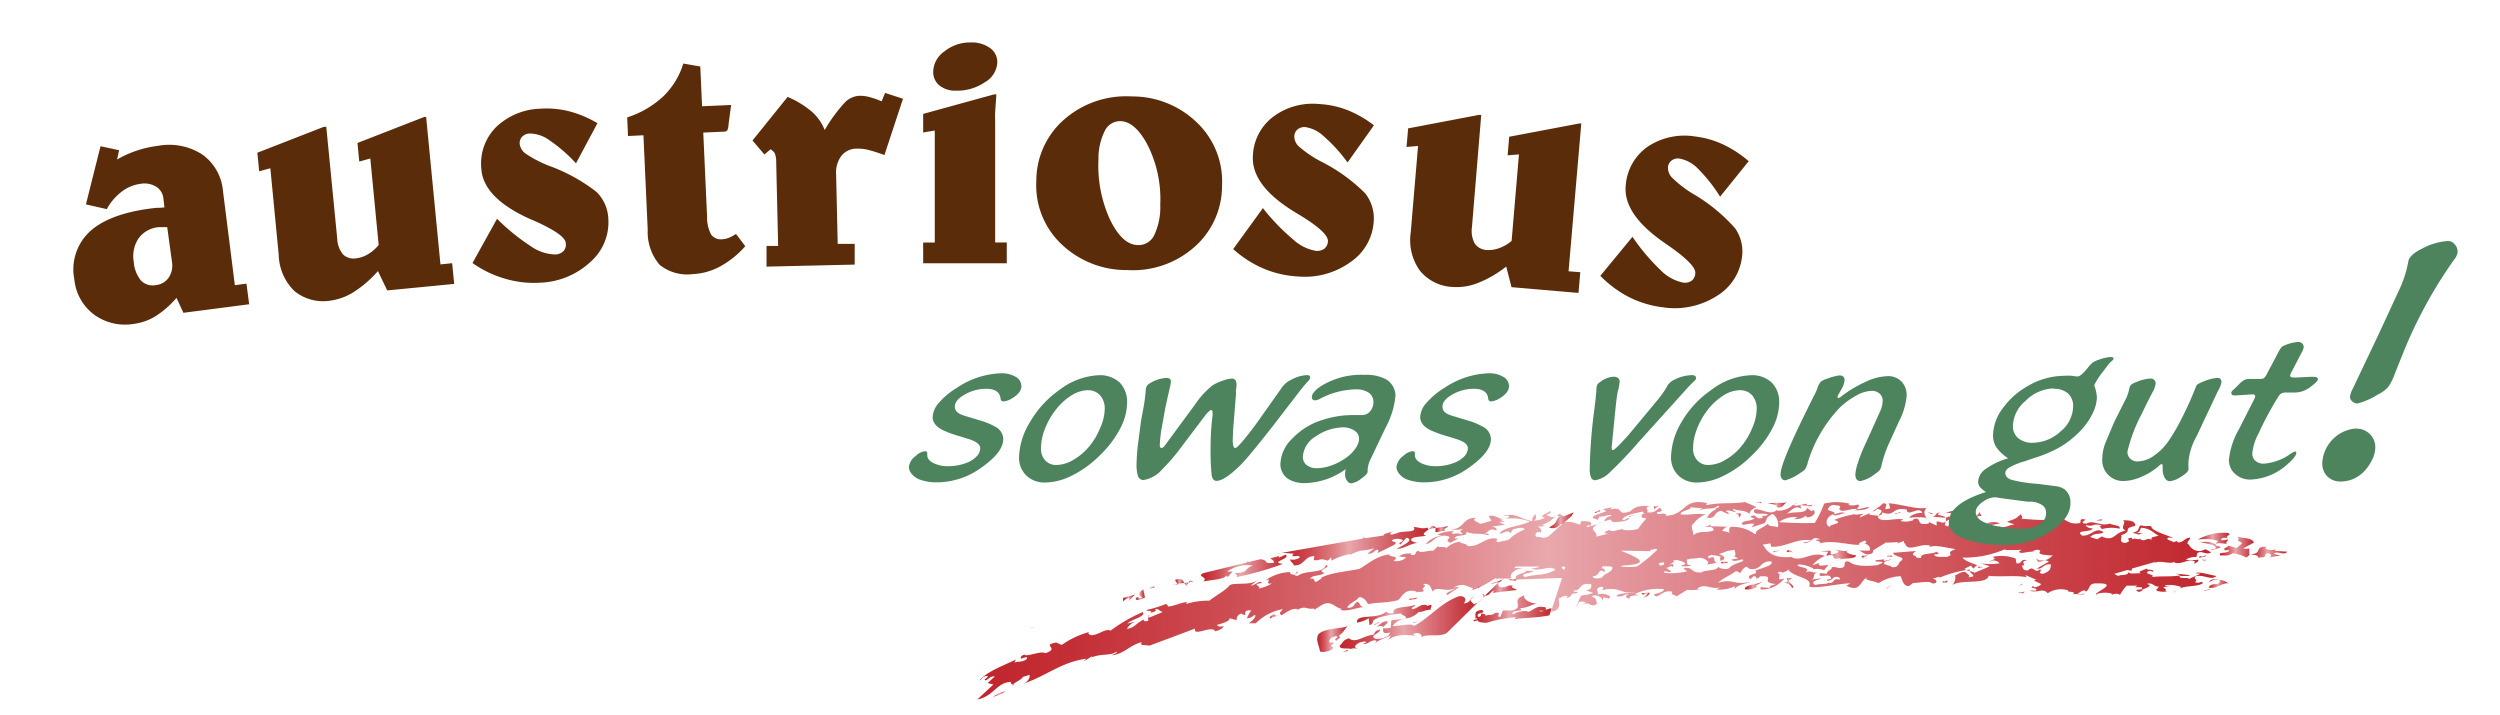 <?xml version="1.0" encoding="UTF-8"?> <svg xmlns="http://www.w3.org/2000/svg" xmlns:xlink="http://www.w3.org/1999/xlink" xmlns:v="https://vecta.io/nano" viewBox="0 0 269.1 76.97"><defs><linearGradient id="A" x1="242.28" y1="59.46" x2="246.19" y2="59.46" gradientUnits="userSpaceOnUse"><stop offset=".01" stop-color="#c1262d"></stop><stop offset=".08" stop-color="#c1252c" stop-opacity=".95"></stop><stop offset=".2" stop-color="#c1222a" stop-opacity=".81"></stop><stop offset=".35" stop-color="#c21d28" stop-opacity=".58"></stop><stop offset=".46" stop-color="#c21925" stop-opacity=".38"></stop><stop offset=".55" stop-color="#c21b27" stop-opacity=".5"></stop><stop offset=".86" stop-color="#c1232b" stop-opacity=".86"></stop><stop offset="1" stop-color="#c1262d"></stop></linearGradient><linearGradient id="B" x1="238.91" y1="58.84" x2="242.63" y2="58.84" xlink:href="#A"></linearGradient><linearGradient id="C" x1="242.25" y1="59.64" x2="242.28" y2="59.64" xlink:href="#A"></linearGradient><linearGradient id="D" x1="159.89" y1="63.39" x2="163.3" y2="63.39" xlink:href="#A"></linearGradient><linearGradient id="E" x1="108.89" y1="73.71" x2="109.18" y2="73.71" xlink:href="#A"></linearGradient><linearGradient id="F" x1="159.07" y1="64.68" x2="159.54" y2="64.68" xlink:href="#A"></linearGradient><linearGradient id="G" x1="162.24" y1="58.12" x2="162.47" y2="58.12" xlink:href="#A"></linearGradient><linearGradient id="H" x1="147.97" y1="67.5" x2="148.14" y2="67.5" xlink:href="#A"></linearGradient><linearGradient id="I" x1="166.74" y1="55.98" x2="169.38" y2="55.98" xlink:href="#A"></linearGradient><linearGradient id="J" x1="123.59" y1="66.45" x2="123.59" y2="66.45" xlink:href="#A"></linearGradient><linearGradient id="K" x1="123.59" y1="66.33" x2="123.71" y2="66.33" xlink:href="#A"></linearGradient><linearGradient id="L" x1="159.54" y1="64.27" x2="159.89" y2="64.27" xlink:href="#A"></linearGradient><linearGradient id="M" x1="160.43" y1="62.61" x2="161.72" y2="62.61" xlink:href="#A"></linearGradient><linearGradient id="N" x1="144.21" y1="67.12" x2="159.07" y2="67.12" xlink:href="#A"></linearGradient><linearGradient id="O" x1="153.99" y1="65.67" x2="154.15" y2="65.67" xlink:href="#A"></linearGradient><linearGradient id="P" x1="151.14" y1="66.61" x2="151.31" y2="66.61" xlink:href="#A"></linearGradient><linearGradient id="Q" x1="159.09" y1="63.19" x2="159.42" y2="63.19" xlink:href="#A"></linearGradient><linearGradient id="R" x1="159.55" y1="64" x2="159.69" y2="64" xlink:href="#A"></linearGradient><linearGradient id="S" x1="141.42" y1="65.6" x2="141.6" y2="65.6" xlink:href="#A"></linearGradient><linearGradient id="T" x1="146.02" y1="66.19" x2="154.05" y2="66.19" xlink:href="#A"></linearGradient><linearGradient id="U" x1="157.82" y1="63.51" x2="157.96" y2="63.51" xlink:href="#A"></linearGradient><linearGradient id="V" x1="158.64" y1="65.59" x2="167.03" y2="65.59" xlink:href="#A"></linearGradient><linearGradient id="W" x1="233.84" y1="57.91" x2="234" y2="57.91" xlink:href="#A"></linearGradient><linearGradient id="X" x1="186.01" y1="56.68" x2="186.32" y2="56.68" xlink:href="#A"></linearGradient><linearGradient id="Y" x1="192.97" y1="54.26" x2="193.43" y2="54.26" xlink:href="#A"></linearGradient><linearGradient id="Z" x1="230.04" y1="57.55" x2="230.13" y2="57.55" xlink:href="#A"></linearGradient><linearGradient id="a" x1="207.1" y1="55.85" x2="207.35" y2="55.85" xlink:href="#A"></linearGradient><linearGradient id="b" x1="192.89" y1="54.35" x2="192.97" y2="54.35" xlink:href="#A"></linearGradient><linearGradient id="c" x1="182.63" y1="54.98" x2="182.83" y2="54.98" xlink:href="#A"></linearGradient><linearGradient id="d" x1="183.17" y1="56.76" x2="183.36" y2="56.76" xlink:href="#A"></linearGradient><linearGradient id="e" x1="172.05" y1="56.23" x2="172.47" y2="56.23" xlink:href="#A"></linearGradient><linearGradient id="f" x1="182.16" y1="56.42" x2="182.23" y2="56.42" xlink:href="#A"></linearGradient><linearGradient id="g" x1="236.3" y1="60.01" x2="236.34" y2="60.01" xlink:href="#A"></linearGradient><linearGradient id="h" x1="237.44" y1="59.12" x2="237.81" y2="59.12" xlink:href="#A"></linearGradient><linearGradient id="i" x1="213.19" y1="57.06" x2="213.57" y2="57.06" xlink:href="#A"></linearGradient><linearGradient id="j" x1="233.97" y1="63.68" x2="234.23" y2="63.68" xlink:href="#A"></linearGradient><linearGradient id="k" x1="234.23" y1="63.52" x2="234.46" y2="63.52" xlink:href="#A"></linearGradient><linearGradient id="l" x1="210.12" y1="62.07" x2="210.24" y2="62.07" xlink:href="#A"></linearGradient><linearGradient id="m" x1="236.56" y1="58.3" x2="239.99" y2="58.3" xlink:href="#A"></linearGradient><linearGradient id="n" x1="236.76" y1="62.72" x2="236.85" y2="62.72" xlink:href="#A"></linearGradient><linearGradient id="o" x1="173.06" y1="64.48" x2="173.18" y2="64.48" xlink:href="#A"></linearGradient><linearGradient id="p" x1="176.35" y1="64.21" x2="176.37" y2="64.21" xlink:href="#A"></linearGradient><linearGradient id="q" x1="176.58" y1="55.34" x2="176.65" y2="55.34" xlink:href="#A"></linearGradient><linearGradient id="r" x1="191.72" y1="61.87" x2="191.86" y2="61.87" xlink:href="#A"></linearGradient><linearGradient id="s" x1="188.7" y1="61.42" x2="188.76" y2="61.42" xlink:href="#A"></linearGradient><linearGradient id="t" x1="212.13" y1="55.06" x2="212.5" y2="55.06" xlink:href="#A"></linearGradient><linearGradient id="u" x1="176.21" y1="64.31" x2="176.35" y2="64.31" xlink:href="#A"></linearGradient><linearGradient id="v" x1="196.44" y1="59.83" x2="196.53" y2="59.83" xlink:href="#A"></linearGradient><linearGradient id="w" x1="195.95" y1="59.7" x2="199.8" y2="59.7" xlink:href="#A"></linearGradient><linearGradient id="x" x1="197.82" y1="60.27" x2="198.04" y2="60.27" xlink:href="#A"></linearGradient><linearGradient id="y" x1="203.68" y1="60.85" x2="203.93" y2="60.85" xlink:href="#A"></linearGradient><linearGradient id="z" x1="162.41" y1="62.4" x2="163.23" y2="62.4" xlink:href="#A"></linearGradient><linearGradient id="AA" x1="218.78" y1="59.4" x2="219.1" y2="59.4" xlink:href="#A"></linearGradient><linearGradient id="AB" x1="198.76" y1="59.22" x2="199.01" y2="59.22" xlink:href="#A"></linearGradient><linearGradient id="AC" x1="219.12" y1="60.33" x2="220.06" y2="60.33" xlink:href="#A"></linearGradient><linearGradient id="AD" x1="220.06" y1="60.3" x2="220.08" y2="60.3" xlink:href="#A"></linearGradient><linearGradient id="AE" x1="105.35" y1="64.62" x2="238.42" y2="64.62" xlink:href="#A"></linearGradient><linearGradient id="AF" x1="236.72" y1="59.89" x2="237.45" y2="59.89" xlink:href="#A"></linearGradient><linearGradient id="AG" x1="236.98" y1="60.33" x2="237.63" y2="60.33" xlink:href="#A"></linearGradient><linearGradient id="AH" x1="237.74" y1="62.81" x2="239.84" y2="62.81" xlink:href="#A"></linearGradient><linearGradient id="AI" x1="237.26" y1="63.51" x2="237.86" y2="63.51" xlink:href="#A"></linearGradient><linearGradient id="AJ" x1="225.67" y1="55.97" x2="226.24" y2="55.97" xlink:href="#A"></linearGradient><linearGradient id="AK" x1="116.56" y1="65.13" x2="120.5" y2="65.13" xlink:href="#A"></linearGradient><linearGradient id="AL" x1="212.07" y1="56.58" x2="215.27" y2="56.58" xlink:href="#A"></linearGradient><linearGradient id="AM" x1="212.24" y1="55.48" x2="213.29" y2="55.48" xlink:href="#A"></linearGradient><linearGradient id="AN" x1="217.35" y1="62.92" x2="217.69" y2="62.92" xlink:href="#A"></linearGradient><linearGradient id="AO" x1="207.49" y1="55.23" x2="208.04" y2="55.23" xlink:href="#A"></linearGradient><linearGradient id="AP" x1="208.04" y1="55.21" x2="208.16" y2="55.21" xlink:href="#A"></linearGradient><linearGradient id="AQ" x1="217.23" y1="63.79" x2="217.96" y2="63.79" xlink:href="#A"></linearGradient><linearGradient id="AR" x1="212.93" y1="61.08" x2="213.43" y2="61.08" xlink:href="#A"></linearGradient><linearGradient id="AS" x1="203.98" y1="55.23" x2="204.58" y2="55.23" xlink:href="#A"></linearGradient><linearGradient id="AT" x1="209.07" y1="62.55" x2="209.62" y2="62.55" xlink:href="#A"></linearGradient><linearGradient id="AU" x1="202.86" y1="59.9" x2="203.08" y2="59.9" xlink:href="#A"></linearGradient><linearGradient id="AV" x1="203.08" y1="59.88" x2="203.71" y2="59.88" xlink:href="#A"></linearGradient><linearGradient id="AW" x1="200.39" y1="59.88" x2="201.07" y2="59.88" xlink:href="#A"></linearGradient><linearGradient id="AX" x1="190.28" y1="54.37" x2="192.33" y2="54.37" xlink:href="#A"></linearGradient><linearGradient id="AY" x1="192.33" y1="54.08" x2="192.63" y2="54.08" xlink:href="#A"></linearGradient><linearGradient id="AZ" x1="203.04" y1="63.16" x2="203.52" y2="63.16" xlink:href="#A"></linearGradient><linearGradient id="Aa" x1="189.08" y1="54.1" x2="189.61" y2="54.1" xlink:href="#A"></linearGradient><linearGradient id="Ab" x1="192.3" y1="59.33" x2="193.09" y2="59.33" xlink:href="#A"></linearGradient><linearGradient id="Ac" x1="186.86" y1="55.48" x2="187.38" y2="55.48" xlink:href="#A"></linearGradient><linearGradient id="Ad" x1="190.86" y1="59.35" x2="191.51" y2="59.35" xlink:href="#A"></linearGradient><linearGradient id="Ae" x1="192.06" y1="62.77" x2="193.01" y2="62.77" xlink:href="#A"></linearGradient><linearGradient id="Af" x1="191.78" y1="62.7" x2="192.06" y2="62.7" xlink:href="#A"></linearGradient><linearGradient id="Ag" x1="183.54" y1="60.88" x2="183.74" y2="60.88" xlink:href="#A"></linearGradient><linearGradient id="Ah" x1="187.83" y1="63.01" x2="189.82" y2="63.01" xlink:href="#A"></linearGradient><linearGradient id="Ai" x1="178.01" y1="54.63" x2="178.51" y2="54.63" xlink:href="#A"></linearGradient><linearGradient id="Aj" x1="177.91" y1="54.48" x2="178.01" y2="54.48" xlink:href="#A"></linearGradient><linearGradient id="Ak" x1="185.23" y1="60.55" x2="186.02" y2="60.55" xlink:href="#A"></linearGradient><linearGradient id="Al" x1="175.32" y1="55.54" x2="176.03" y2="55.54" xlink:href="#A"></linearGradient><linearGradient id="Am" x1="171.63" y1="55.07" x2="172.28" y2="55.07" xlink:href="#A"></linearGradient><linearGradient id="An" x1="176.69" y1="64.05" x2="177.55" y2="64.05" xlink:href="#A"></linearGradient><linearGradient id="Ao" x1="137.92" y1="58.8" x2="153.81" y2="58.8" xlink:href="#A"></linearGradient><linearGradient id="Ap" x1="152.62" y1="58.38" x2="153.02" y2="58.38" xlink:href="#A"></linearGradient><linearGradient id="Aq" x1="137.31" y1="59.58" x2="137.92" y2="59.58" xlink:href="#A"></linearGradient><linearGradient id="Ar" x1="154.49" y1="56.97" x2="155.89" y2="56.97" xlink:href="#A"></linearGradient><linearGradient id="As" x1="153.81" y1="56.76" x2="154.54" y2="56.76" xlink:href="#A"></linearGradient><linearGradient id="At" x1="154.75" y1="64.74" x2="155.31" y2="64.74" xlink:href="#A"></linearGradient><linearGradient id="Au" x1="151.6" y1="64.45" x2="152.58" y2="64.45" xlink:href="#A"></linearGradient><linearGradient id="Av" x1="152.13" y1="66.95" x2="152.69" y2="66.95" xlink:href="#A"></linearGradient><linearGradient id="Aw" x1="132.81" y1="62.14" x2="133.1" y2="62.14" xlink:href="#A"></linearGradient><linearGradient id="Ax" x1="129.31" y1="61.14" x2="138.48" y2="61.14" xlink:href="#A"></linearGradient><linearGradient id="Ay" x1="120.88" y1="64.77" x2="120.88" y2="64.77" xlink:href="#A"></linearGradient><linearGradient id="Az" x1="120.88" y1="64.38" x2="122.17" y2="64.38" xlink:href="#A"></linearGradient><linearGradient id="BA" x1="122.24" y1="64.02" x2="123.21" y2="64.02" xlink:href="#A"></linearGradient><linearGradient id="BB" x1="127.95" y1="62.58" x2="128.43" y2="62.58" xlink:href="#A"></linearGradient><linearGradient id="BC" x1="127.48" y1="62.88" x2="127.95" y2="62.88" xlink:href="#A"></linearGradient><linearGradient id="BD" x1="125.54" y1="62.97" x2="126.23" y2="62.97" xlink:href="#A"></linearGradient><linearGradient id="BE" x1="126.23" y1="62.89" x2="126.79" y2="62.89" xlink:href="#A"></linearGradient><linearGradient id="BF" x1="126.52" y1="62.59" x2="127.48" y2="62.59" xlink:href="#A"></linearGradient><linearGradient id="BG" x1="147.91" y1="67.11" x2="148.47" y2="67.11" xlink:href="#A"></linearGradient><linearGradient id="BH" x1="145.06" y1="67.3" x2="145.35" y2="67.3" xlink:href="#A"></linearGradient><linearGradient id="BI" x1="141.78" y1="68.79" x2="145.06" y2="68.79" xlink:href="#A"></linearGradient><linearGradient id="BJ" x1="144.56" y1="70.08" x2="145.09" y2="70.08" xlink:href="#A"></linearGradient><linearGradient id="BK" x1="136.67" y1="66.32" x2="137.45" y2="66.32" xlink:href="#A"></linearGradient><linearGradient id="BL" x1="137.45" y1="66.21" x2="137.79" y2="66.21" xlink:href="#A"></linearGradient><linearGradient id="BM" x1="137.03" y1="66.05" x2="137.08" y2="66.05" xlink:href="#A"></linearGradient><linearGradient id="BN" x1="123.74" y1="63.23" x2="124.27" y2="63.23" xlink:href="#A"></linearGradient><linearGradient id="BO" x1="110.93" y1="67.56" x2="111.28" y2="67.56" xlink:href="#A"></linearGradient><linearGradient id="BP" x1="108.27" y1="74.26" x2="108.3" y2="74.26" xlink:href="#A"></linearGradient><linearGradient id="BQ" x1="106.91" y1="74.67" x2="108.27" y2="74.67" xlink:href="#A"></linearGradient></defs><path d="M242.6,59.72c.33,0,.59.25.45.34.69-.21.67.11.81-.43.45-.22.87.19.36.37l1.26-.21-.72-.16c.24-.43,1.14.25,1.43-.25l-1.32-.09.08-.15a1.71,1.71,0,0,1-1.09-.08c0-.07,0-.19.27-.18-1.59-.2-.52.75-1.85.76Z" fill="url(#A)"></path><path d="M241.36 58.47l-.61.51-.92-.24c0 .2-.72.28-.28.5a1.13 1.13 0 0 1 .42 0c-.15.42-1.26.09-1 .55.75 0 .85.07 1.34-.23a3.89 3.89 0 0 1 1.45.44c.21 0 .26-.3.52-.33h-.17v-.64a1.23 1.23 0 0 1-.66 0l1.17-.63c-.29-.63-1.41-.39-1.81-.69.49.58-.44.22.55.76z" fill="url(#B)"></path><path d="M242.25,59.64h0Z" fill="url(#C)"></path><path d="M161 63.53a.34.34 0 0 0-.3.28l2.57-.3c-.1-.16-.86-.29-.38-.44a.88.88 0 0 0-1 .31l.16-.28c-.56.4-1-.2-.67-.43h-.05l-1.5 1.44c.67.01.47-.48 1.17-.58z" fill="url(#D)"></path><path d="M108.89,73.85c.3-.17.32-.24.26-.28Z" fill="url(#E)"></path><path d="M159.54 64.45l-.47.45a1.84 1.84 0 0 0 .47-.45z" fill="url(#F)"></path><path d="M162.47 58.07l-.02-.06-.21.22h0l.23-.16z" fill="url(#G)"></path><path d="M148.14 67.47h-.17z" fill="url(#H)"></path><path d="M169.38 55.15l-1.14.47c.14-.19-.43-.09-.2-.32-.08 0-.5.15-.37.23h.23c-.57.57-.17.74-1.16 1.23a1 1 0 0 0 1.23-.32l.3-.1.91-.81z" fill="url(#I)"></path><path d="M123.59,66.47v0Z" fill="url(#J)"></path><path d="M123.6 66.25v.18c.03-.1.24-.24 0-.18z" fill="url(#K)"></path><path d="M159.69,64.09a.82.82,0,0,1-.15.36l.35-.34Z" fill="url(#L)"></path><path d="M160.43 62.85l1-.18.33-.31-1.33.49z" fill="url(#M)"></path><path d="M149.69,67.57c-2,.35.39-.68-.54-.7-.54.15-.69.46-1,.6,1.53-.46-.07,1,1.49.61-.15.56-1,.73-1.61.67-.68-.4.47-.46.53-1-.62.17-.49.25-.72.57-1,.06-1.94,1-2.64.38-.7.23-.61.46-1,.8,0,.55,1.11.1,1.45.48-.06,0-.19-.11-.17-.19h.64c-.62-.09,0-.56.3-.65s.67-.15.63,0l-.32.18c.47.1.91-.56,1.43-.35,0,.12-.13.21-.14.28.46-.45,1-.49,1.72-.87l-.37.6c.53-.68,2-.71,3-.53-.12-.08-.32-.12-.22-.23.56-.22,1,.09.82.41.5-.52,2.19.08,2.88-.61l3.21-3.17-.41.2c-.38-.44-.55-.36,0-.87-.53.31-.27.67-1.11.78.3-.28.32-.83-.49-.79-2,.73-3.1,2.27-4.86,3.22-.12-.36-1.57,0-2.29,0a1.86,1.86,0,0,1,1.26-.76c-.35,0-.94.09-1.39.14Z" fill="url(#N)"></path><path d="M154.15 65.69h-.16z" fill="url(#O)"></path><path d="M151.31 66.62v-.04l-.17.06.17-.02z" fill="url(#P)"></path><path d="M159.12 63.32l.3-.27-.25.12c-.07.06-.11.11-.05.15z" fill="url(#Q)"></path><path d="M159.6 63.92v.16h.14c-.05-.08-.07-.14-.14-.16z" fill="url(#R)"></path><path d="M141.6 65.54l-.18.11c.11-.02.16-.06.18-.11z" fill="url(#S)"></path><path d="M147.4,67.28c.68-.15,0-.57,1-.71h-.29a12,12,0,0,1,2.74-.54c-.06.23.55.19.5.54a2.25,2.25,0,0,0,1.35-.7c.37.07.86-.31,1.33-.23-.22-.18.54-.78-.51-.38.08,0,0-.08.1-.12-.74-.18-1,.34-1.56.43-.39-.15.55-.41.19-.44-.73.3-2.41.1-2.25.84a.76.76,0,0,1-.82-.14c-.76.9-3.28.17-3.11,1.19a3.83,3.83,0,0,0,1.26-.46Z" fill="url(#T)"></path><path d="M158,63.51h0Z" fill="url(#U)"></path><path d="M167 65.54l-.23.7c-1.63.3-2.23.21-3.67.39-.12-.08.05-.16.14-.2a14.08 14.08 0 0 0-3.22.61c-.33 0-1.19-.09-.9-.32a1.21 1.21 0 0 1-.5.15c-.08-.24.39-.11.38-.31h-.23c.22-.24-.35-.8.77-.91.5.52-.76.16-.43.75.37 0 .3-.27.32-.35.47 0 .48.12.47.26.16-.21.78 0 1-.33.92-.15 0 .47.6.4l.28-.67h1c1.43-.39-.32-1.07 1.3-1.62-.18.36.54.84 1.32.88-.46.08-1.27.59-1.88.47.89.4-1.15.19-.65.7a2.27 2.27 0 0 1 1.62-.34l-.17.08c.58 0 .95-.72 1.76-.54.39 0 .34.13.28.29.37-.08.64-.23.64-.09zm-.85.21h-.53a.68.68 0 0 0 .56 0z" fill="url(#V)"></path><path d="M233.84,57.88l.16.06Z" fill="url(#W)"></path><path d="M186,56.67h0Z" fill="url(#X)"></path><path d="M193 54.34l.46-.16a.91.91 0 0 0-.46.16z" fill="url(#Y)"></path><path d="M230.13 57.54l-.01-.01-.08.03.09-.02z" fill="url(#Z)"></path><path d="M207.1 55.78l.25.15c-.01-.07-.11-.11-.25-.15z" fill="url(#a)"></path><path d="M192.89 54.37h.03l.05-.03-.08.03z" fill="url(#b)"></path><path d="M182.83,55l-.2.07Z" fill="url(#c)"></path><path d="M183.36,56.72l-.19.07Z" fill="url(#d)"></path><path d="M172.47 56.17l-.42.13a1.15 1.15 0 0 0 .42-.13z" fill="url(#e)"></path><path d="M182.22 56.37l-.06.09c.06-.02.09-.06.06-.09z" fill="url(#f)"></path><path d="M236.34 59.98h-.03l-.01.07.04-.07z" fill="url(#g)"></path><path d="M237.44 59.13h.37z" fill="url(#h)"></path><path d="M213.19 56.92c.1.1.36.22.24.32.21-.13.21-.45-.24-.32z" fill="url(#i)"></path><path d="M234 63.78l.25-.2c-.18.08-.32.15-.25.2z" fill="url(#j)"></path><path d="M234.23,63.58l.23-.12Z" fill="url(#k)"></path><path d="M210.24 62.12l-.12-.09a.09.09 0 0 0 .12.09z" fill="url(#l)"></path><path d="M238.1 59.25c.08-.15 1.7-.31.37-.53.09-.46.88-.13 1.25-.21-.25-.13.16-.29.09-.46a1.43 1.43 0 0 1-.69.09c-.12-.23.34-.33.68-.21-.4-.3.58-.32 0-.57a5.59 5.59 0 0 0-3.23.73 4.92 4.92 0 0 1 2.19.13l-.3.38c-.65-.43-1.1-.2-1.77-.29l1.5.35c.68.41.19.44-.37.45.18.02.25.06.28.14z" fill="url(#m)"></path><path d="M236.76 62.72l.02.02.07-.04-.09.02z" fill="url(#n)"></path><path d="M173.18 64.4l-.12.16c.1-.08.13-.13.12-.16z" fill="url(#o)"></path><path d="M176.37 64.19h0z" fill="url(#p)"></path><path d="M176.65 55.37v-.06c-.1.03-.06.05 0 .06z" fill="url(#q)"></path><path d="M191.86 61.94a.67.67 0 0 0-.13-.13s0 .08.13.13z" fill="url(#r)"></path><path d="M188.76 61.44h0l-.06-.04.06.04z" fill="url(#s)"></path><path d="M212.5,55.06h0Z" fill="url(#t)"></path><path d="M176.35,64.23l-.14.15Z" fill="url(#u)"></path><path d="M196.53 59.8l-.09.04.05.03.04-.07z" fill="url(#v)"></path><path d="M198.15 60.08l-.11.14c.58-.18 1.64 0 1.76-.44-.2 0-1.21-.23-1-.49-.4.12-1-.18-1.22-.11.66.23.08.37-.37.52-.4-.12.07-.35-.28-.43l-.94.06.82.05-.24.42h.08c1.35-.25.09.57 1.5.28z" fill="url(#w)"></path><path d="M198 60.22l-.22.11a.27.27 0 0 0 .22-.11z" fill="url(#x)"></path><path d="M203.68,60.88l.25-.06Z" fill="url(#y)"></path><path d="M162.41 62.35c0 .12.87.29.82 0h0-.73z" fill="url(#z)"></path><path d="M219.1 59.38h-.27-.05c.05.08.22.03.32 0z" fill="url(#AA)"></path><path d="M199,59.14a.44.44,0,0,0-.25.15Z" fill="url(#AB)"></path><path d="M219.12 60.15a.82.82 0 0 1 .29.36c.24 0 .41-.15.65-.2a1.88 1.88 0 0 1-.94-.16z" fill="url(#AC)"></path><path d="M220.08,60.3h0Z" fill="url(#AD)"></path><path d="M161.92 62.27l-.2.09.1-.09h-.56l-.22.08.07-.09h-.18a16.16 16.16 0 0 1-1.76 1 3.42 3.42 0 0 1-1.21.34c.29 0 .68-.14.54-.31-.63-.12-1-.64-2-.05l.6-.08-1.27.88c-.52-.22.63-.45.79-.72-1 .49-2-.31-2.43.37-.11-.36-.31-1-1-.81.55.34-.38.32.09.71-.21.24-.8 0-.8.25v-.16c-1.27-.4-1.53.55-2 .92-1.39.35-2.08.19-3.23.43-.08-.23-.5-.84-1-.74-.16.37-1.18.7-1.22 1.14.86 0 .62-.47 1.1-.66.48.37.11.43.71.6-.48-.09-2 .58-2.57.25l.16-.08c-.83-.12-1.16-1.13-2.38-.27l-.58.36v-.13c-1 .13-.84-.39-1.92.18.09 0 0-.08.11-.13-.7-.12-1.27.46-1.73.67-.37-.29 0-.36.14-.65a5.43 5.43 0 0 0-2.9 1.52h-.77c.4-.24.86-.71.69-.9-.39.16-.28.31-.87.36a3.36 3.36 0 0 1 .47-.84c-1.27-.13-.11.85-1.08.33a.68.68 0 0 0-.5.72l-.75-.21c0 .36-.82.55-1.36.71 0 .16.52.27.7.1 0 .28-.53.52-.91.59-.3-.71-2.39.65-2.15-.29l-4.92 1.84c-.41-.11-1.15.06-.8-.38-1.33.31-1.83 1.22-3.18 1.41-.13-.06.59-.18.48-.4-.78.53-1.64.14-2.92.71a.35.35 0 0 0 .26-.32c.06.11-.48.4-.79.61-.21 0 .24-.16.1-.22-2.67.38-4.33 1.9-6.84 2.73.72-.23.84-.78.79-1l-.71.22c-.19.32-.72.5-1.11.82-.08-.07-.32-.09-.14-.28-1.55 0-1.89 1.56-3.66 1.89l1.73-1.61-.62-.15.77-.72c-.63-.08-.91.67-1.09.34.08-.14.37-.2.31-.39-.57 0-.52.31-.89.51.79-1 2.84-1.72 3.88-2.25.15-.12-.09.22-.1.3.44-.17.78 0 1.3-.35.26-.42-.33-.13-.62-.07 0-.28.1-.31.4-.45.17.33 1.74-.44 2.27-.14 1.64-.59-.55-.83 1.14-1.15l.61.26a9.22 9.22 0 0 1 3.11-1.43l-.22.08c-.1.22.18.25.31.31.86-.06 1.46-.76 2.06-.5a16 16 0 0 1 3.45-1.99c.43.46-1.28.79-1.64 1.23l1-.24a1.64 1.64 0 0 0-1.06.81c.87-.11 1-.64 1.81-1 0 .16.1.23.48.14v-.38h.18l1.39-.57c-.35-.08-.44-.39-.81-.3.18.18-.12.3-.5.38.27-.31-.41-.11-.45-.3a13.61 13.61 0 0 0 2.13-.66l.24.29c.73-.09 1.44-.46 2-.49l-.12.22a7.72 7.72 0 0 1 2.52-.36c.68-.54 1.58-1 2.13-1.58.25-.49 2.37.07 3.12-.71.07 0-.53.44-.8.67.6-.06 1-.68 1.22-.27-1.33.12.14.35-.42.59a4 4 0 0 0 1.5-.57c-1 .21.22-.69-.73-.29a4.65 4.65 0 0 1 2.67-.92c0 .2.16.27.52.29l.23-.33c.44 0-.78.48.11.43.81-.64 2.74-.19 3-1.15.75.23-1.24.58-.13.84-.54.42-1.43.19-1.55.67.56-.22.28.35.66.29l.6-.39h-.15c1-.6 2.8-.7 4.19-1 1.11-.66 1.83-1.39 3.27-1.56-.38.33 1.23.09.4.7.7.14 1.31-.22 1.29-.42-.59 0-.21 0-.71-.06a1.71 1.71 0 0 1 1.39-.27c-.14 0-.08 0-.1.12.71.06.3-.29.79-.46.2.31 1.12-.06 1.6 0l.61-.57c-.33.37.65 0 .79.3a2.56 2.56 0 0 1 1.55-.71c-.29.19.69.16.74.47 1.28.17 2-1.09 3.21-.77 0 .08-.25.31.11.36a6.71 6.71 0 0 1 1-.21h0c.14 0 .23-.08.23-.16a4.85 4.85 0 0 1 1.6-.99c-.11-.35-.92-.12-1.27 0l-.27.39c-.36-.51-.88.2-1.13 0 .52-.71 2.24-.74 3.23-1.25a5.38 5.38 0 0 0-3.23-.18l.55.17-.62.07.64.32c-.59 0-1.09.15-1.62.19.62-.08.92.4.56.36-.73-.28-.7.31-1.23.35.3 0 .68 0 .46.2-1.09-.32-1.34 0-2.34-.37.19.6-1.17.2-1.26.71h.42l-.89.47c-.92-.39.7-.6-.65-.78-1.21.11-1.1.74-2 .92a2.63 2.63 0 0 1 1.74-.91l-.48-.11a4.1 4.1 0 0 1 1.81-.38c-.82.51.43.08.87.36 0-.36-.53-.24.1-.59a6.42 6.42 0 0 1-1.51.07c1.72 0 1.39-1.38 2.92-1.25-.67.23.3.47.4.63a9.93 9.93 0 0 0 1.23-.35l-.3-.47c.84-.32 1.26.71 2.21.08.1-.31-.89 0-.72-.08 1.34-.47 1.93.29 3.18.53a1 1 0 0 1 .41-.78c-.1.31.23.44-.23.7a2.2 2.2 0 0 0 1.23-.32c-.87-.1.31-.46.45-.65.44 0-.11.31-.37.42.36 0 .82.46 1 0 0 .32-.91.92-1.56 1.06h.45c-.29.19-.35.15-.79.14.45.21.43.48.35.72-.06 0 0-.08 0-.12-.36 0-.62.06-.52.22-.28.45.51.22.77.42l.53-.13 1.7-1.53c.77-.23 1.15.07 1.75.23l.13-.38c.69 0 1.34 0 .94.54 0-.12-.12-.08-.27-.09l-.09.13v.06l1.21-.31c-1.19.64 0 .67-.16 1.34l1.23-.32c-.78-.14 0-.31.22-.42.1.36 1-.1 1.44-.07v.08a4 4 0 0 0 1.62-.11c0-.12.57-.76.86-1.14-.87-.08-.37-.26-.45-.48h.27c.02 0-.18-.13-.21-.25-.92.23-1.87.33-2.21.86.3.22.47-.25.8-.11-.44.37-1 .33-1.8.4l-.27-.29-.76.23c.31-.19.09-.49.9-.62-.13-.28-.8.13-1.31.08l-.22.42c.08-.23-1-.19-.25-.56l1.2-.44-.36-.24 1-.17-.23.23c1.65-.42.55.76 2.2.18.49-.53 1.06-.61 2.1-.55-.74.15-.06.35-.32.65.77.16 1-.26 1.39-.48.21.25.36.46-.32.46-.05.55.89-.15 1 .41 2.25-.15 1.71-1.92 4.38-1.37l-.09.23c1.66-.34 2.64-.1 4.18-.34l1.25.54c-.28.1-1 .55-.64.82-.61-.56-1.24-.34-1.89-.63-.06.15.21.26.33.35-.39 0-.59-.25-1.1-.13 0 .12.59.24.18.33l-.71-.34c-.92.21-.42.88-1.51.75a1.86 1.86 0 0 1 1-.9c-.5-.05.66-.21.2-.39-.7.5-1.06.13-2 .49.11-.08.13-.17.37-.21l-1.4-.12c.36.25-1.12.37-1 .77 1.48.09 1-.14 2.72 0a2.71 2.71 0 0 0-1.33 1h-.09c-.23.42 0 .52.06 1.23.74-.55 1.27-.18 2.15-.49.16-.4-.54-.49-1-.36l.78-.29-.15.18 2 .06c-.38 0-.5.27-.7.45a2.35 2.35 0 0 1 .8.2c-.07-.37 0-.63.21-.64a4 4 0 0 1 2.52.77h.15c-.23-.38.9-.72 1.29-1.13 0 .4.67.22 1.05.41a1.37 1.37 0 0 0-.56-1.44c-.87.45-.48.44-.88 1l-1.39.44.3-.37c-.71-.14-1.36.36-1.33-.11.36-.32 1-.16 1.34-.48l-.47-.16c.8-.49.43.43 1.41.07-.37-.38.09 0 .51-.31-.35-.27-1.74.17-1.47-.52.51-.31 1.77.74 2.43 0v.08a2.25 2.25 0 0 0 1.73-.61c.43.22 1-.1 1.48-.13v.2l.65-.09c-.3.37-.77 0-1.33.06l.08.37c-.66-.44-1.08.24-1.58.57.73-.35 2.07.06 2.23-.66l.46.36.22-.13c.34.27 0 .71-.65.8-.12-.09-.17-.14-.14-.21a1.78 1.78 0 0 1-1.31.38l.39-.2a2.87 2.87 0 0 0-2 .53c1.32.1 2.62.12 3.86.09a12.2 12.2 0 0 0 1-2.08 5.72 5.72 0 0 1 2.7 0l-.07.15a1.79 1.79 0 0 0 1-.06c.37.2-.26.41 0 .52l1.2-.27c-.07.35-1.08.36-1.56.39.09 0 .27-.09.22-.14-.56-.14-1.59.47-1.84 0-.27.09.55-.38-.37-.4a.65.65 0 0 0-.87.43c0 .19 1 .26.63.5.48 0 .66-.29 1.28-.1-.48 0-1.11.44-1.37.13-.93.38-.78 1.31-.34 1.35-.11-.28 1.69-.37.47-.74a10.12 10.12 0 0 1 2.27-.63v.07l.9-.1c-.13.1-.4.19-.41.39l1.24-.54c-.7.36.43.24.75.39.13-.3.62-.52.15-.7s-.3.17-.78.2l.68-.49h.05l.41-.39c.92 0-.4.9.77.54l-.15-.54c1.36.1 3.1.72 4.07.48a.74.74 0 0 0 0 1.08 7.85 7.85 0 0 0-1.84 0c-.11-.1.75-.62 1.39-.5-.3-.88-1.63.51-1.69-.38-1.65-.33-1.23.84-2.63.3 0 .39-.39.19-.47.54.41.64 1.86 0 2.77.24-.09 0-.27.08-.31.16a2.32 2.32 0 0 0 1.37-.11l-.06-.05c.79-.37.49.31 1 .49.18-.06.82.06.72-.23l.83.39v-.45c.47 0 .57.28 1 0v-.39l-1.46-.13c.6-.13.17-.38.83-.45-.74.42.51.22.58.59l.49-.22-.13.11c.37.2.45-.15.89-.09-.51-.23-.85-.51-1.52-.23a7.62 7.62 0 0 1 1.69-.47c.51-.16.86.16 1.34.22-.92.13.28 1.19-1.53.88 0-.08.18-.06.24 0-.24-.51-1.1 0-1.5.2.1.3-.32.36.38.53-.23-.19.6-.64 1.27-.39l-.14.62 1 .09h-.09c.36.41 1 0 1.7.22.48-.21 2.33 0 1.55-.64.59.41 1.13-.07 1.79-.13l-.81-.28c1-.42.69-.14 1.5-.82.07.17.23.32.07.49 1.3.08 3.14.31 3.93-.14.91.08 1 .82 2.31.61.28-.08-.18-.6.66-.37.06 0-.84.41.11.42.7-.44 1.56.35 2.46 0 .45.2 1.26.18 1.07.55a3.85 3.85 0 0 0-1.94.06c.12-.22-.5-.25.05-.39-1.09-.35-.74.19-1.72-.06-.07.14.49.44.71.32 0 .52-2 .14-1.12.81 1 .1 1.43-1 2.31-.36-.38.29-.94 0-1.44.51l.74.25.57-.34v.07c1.3.55 1.27-.46 2.48-.65-.67-.4.22-.88-.29-1.13.8 0 1.39.09 1.35.61-1.52.31-.12.53-1.53 1 .21.2-.38.74.44.84 1-.31-.25-.45.68-.56.06 0 .11.1.07.18.44-.24.49.13 1-.12l-.13.09c.61.36.72-.3 1.24.09-.19-.41.39-.29.74-.5-.54-.19-.8-.76-1.89-.82-.15.29-.09.47-.54.58h.71l-.43.15-.66-.21c.87-.14.5-.5.89-.79.78.2.66 0 1.15.11-.08.44 1.47.88 2.35 1.24-.14 0-.32 0-.42-.05-.68.22.43.4.44.53l.5-.19c-.1 0-.23.12 0 .2.66 0 .66-.48 1.31-.51 0 .25-.55.58-.16.74a1.28 1.28 0 0 0 1.4.68.94.94 0 0 1 .56-.15h-.1l.54.31c-.52.37-1-.27-1.49.1l-.08.4a2 2 0 0 0-1.16.29 4.46 4.46 0 0 0 1.36 0c.07.26-.41.41-.47.43l.11-.22c-.74-.39-1.18.29-2.14.14-.14 0 0-.05 0-.12-.81.32-1.53-.26-2.33.18l.27-.19-2.59.74v.15c.1.1-.27.07-.47 0h0l-1.42.41a1.11 1.11 0 0 0 .46.23c.17-.17 1.08 0 1-.39.4.28 1.11 0 1.42.16-.55-.31.42-.36.54-.58.17.28.84 0 .74.39.11.1-.26-.25-.52-.06-.62.28 1.07.37.31.62 1-.17 2.19 0 3.19-.21l-.53-.18c.43.08 1.46.09 1.52.26h-1.11c-.06.39 1 .08 1 .32l1.25-.56-.52-.06c.35-.21 1.42.16 2.23.3-.52.49-1.23-.11-2.1 0-.64.15.34.55-.26.63a.73.73 0 0 0 .72 0l.23.11c-.57.45-1.73.25-2.55.61l.17-.16a3.56 3.56 0 0 0-1.79-.19.61.61 0 0 0 .61 0c0 .12-.55.13-.76.25.53.19.07.3.41.41a2.33 2.33 0 0 1-1.07-.06c-.21-.2.2-.24.17-.48-.45.11-.61-.49-1.28-.26.86.17-.27.51-.58.65h.15c-.3.26-.53.25-.7 0 .36-.09.7 0 .62-.28a2.71 2.71 0 0 0-.74 0l.25-.19h-1.16a5.46 5.46 0 0 0-.72 1c-.27-.25-.67-.08-.94 0l.13-.1c-.49-.25-1.65-.13-1.75.09-.36-.23 2.67-1.3.07-1.23-1-.06-.66.68-1.23.9a.11.11 0 0 0 0-.12c-.43-.08-.49.2-.85.29a.94.94 0 0 0 .76 0c-.15.3-.9-.07-1.24.14.45-.44-.82-.22-.48-.44a2.5 2.5 0 0 0-2.24.29c-.55-.62-1 0-1.95-.27a2.53 2.53 0 0 1 .61 0c.56-.35-1-.23-.13-.54-.18.06 0 .2.17.15s.62-.19.55-.36l-.75-.35.27-.08-1.15-.5c0 .08.07.17.12.22-1.35-.24-2.91 0-4.09-.15-.26 1-2.94.33-3.92 1 .27-.3.42-.83.26-1.05.22 0 .67-.46 1.15-.36.08.17.67.38.28.56 1.35-.07-.17-.47.24-.84a12.81 12.81 0 0 0-3.33.9v-.12l-.71.23c.58.07.54.67-.2.45h.09c-.42-.25-1.31 0-2 0l-.45.34c-.66 0-.69-.69-.9-1.07a4.77 4.77 0 0 0-2.39.76c-.34-.27-1.9-.32-1.08-.67-.94.26-.74 1.75-2.36.94l.42-.27c-1.54.07-3.73.63-4.45.35.56-1-1.94-1-2.24-1.89.08.22-.5.31-.58.43a.4.4 0 0 0-.57 0c.61.17-.39 1 .75.58a3.15 3.15 0 0 1-2.57 1.21v-.26l1 .08c-.11-.29.41-.28.62-.42-1.88-.16.22-.94-1.7-.82-.18.26-.06.15-.56.27.24 0 .27-.29-.11-.29l-.35.33c-.69-.63 1.1-.46.51-.91.73-.33 2-.54 1.76-1-1.22-.14-1.06 1-2.34.8L188 61c-.45.16-.51.51-.74.73 0-.12-.15-.21-.43-.24-.74.54-1.23.65-1.9 1.23 1.83-.48 1.59.33 3.48-.1-.29.17-1.63.34-1.69.89v-.4a3.94 3.94 0 0 1-2 .35l.47-.24c-1 .3-1.74-.53-2.52.17a1.57 1.57 0 0 0 .69-.07 4.48 4.48 0 0 1-1.76.17l-1.16.72c0-.19-.75-.16-.4-.5-.88-.25-1.25.37-1.74.49-.9-.36.75-.23.81-.78a5.74 5.74 0 0 0-3.15.53c.25.06.37.12.37.22-.05-.13-.53-.06-.81 0l-.16.27c-.47-.15-.42-.31 0-.52-.44 0-.92.51-1.39.18.71-.38 1.67-.17 2.05-.38-1.53.34-1.61-.67-3.54-.19 0-.12.28-.38-.1-.36-.87.17-.19.55-.44.86a1.33 1.33 0 0 1 1.4.2l-.16.23c0-.11-.46-.08-.59-.17l-.08.43c0-.47-.69-.77-1.2-.55.56.29.42.29.6.81-.7.57-.88-.43-1.66.18.05-.16.76-.33.13-.4s-.43.39-.76.53c.36-.42.23-.7.62-1.2a4.88 4.88 0 0 0 1.26-.27l-.79-.27c.78-.13.53-.49.58-.65-1.37-.28-1 .68-1.83.65-.39.3.81 0 .19.32-.82 0-.17.27-1.05.52l.13-.19c-.3-.21-.54.1-.86.16s.52 1.33-.92 1.47l.08-.23 1.11-3.39-4.91.17c-.47-.6 1.16-.67 1-.94h.79c0 .28-1.62.27-.87.67 1.35-.36 2-.09 3.26-.76-.46-.6-1.71.24-2.61-.15a2.17 2.17 0 0 0 .94-.22h-2.59l-.19.18a10 10 0 0 1 1.11 0c-.82 0-1.46.46-1.47.94h.15l-.28.18zm-51.64 10.46l.06-.19c-.01.07.04.1-.06.19zm67.44-13.4l-3.26-.06c2 .82 3.33 1.44.18 1.61l-.2.09a6.51 6.51 0 0 0 1.79 0 17.76 17.76 0 0 0 2.16-1.79c-.21-.25-.47.06-.82 0zm.87 1.52c.62.06.47-.14.55-.33l-.64.11a.16.16 0 0 1 .09.22zm.5-.51h-.16zm-12 .66h-.38a.93.93 0 0 0 .4 0zm1.29.35l.12-.35h-.42a.57.57 0 0 0 .32.35zm4.09.78c.22-.43 1.07-.52 1.08-1 .05-.12-.13-.15-.34-.17h-.71a.33.33 0 0 1-.13.2c.25 0 .43.14.35.44-.69-.58-.54.5-1.24.4-.17.36.81.28 1.01.13zm53.28-1.63a2.54 2.54 0 0 0 .17.28l-.5.21c-.87-.15-1.53-.87-2.34-.33a1.91 1.91 0 0 1-.72-.75l.48.11c2.27-.73 1.16.98 2.93.48zm-10-1.31a.21.21 0 0 0 .13-.1 11 11 0 0 1-4.64.93c.19.34 1.13.64 1.57.8l-.41.38-.24-.32-.69.33c.18.27.74.24 1.1.45 0-.07 1.24-.48 1.58-.72l-.94-.3a6.75 6.75 0 0 0 2 0c0-.19-.83-.53-1-.11-.1-.29.9-.26.28-.59a4.43 4.43 0 0 1 2.48.18l.07.49c.6.21.43-.58 1.14-.27-.89.07.12.54-.58.55.22.2 0 .52.69.51.61-.63.72.43 1.29-.12.36.21-.41.37.31.49.85-.3.81-.54.88-1-.77-.18-.9.56-1.53.43l1.3-.75a.76.76 0 0 0-.54-.13 1.35 1.35 0 0 0 .67-.29l.3-.23c-.71-.05-1.35-.08-1.46-.28l.11-.23c-.24-.22-.67-.07-.87.09-.64 0-1.3.3-1.43 0l.26-.2a16.19 16.19 0 0 1-1.81.01zm-26-.57c.51.82 1.06 1.54 3.29 1.32l-.17.06c1.13.51 2.18-.72 3.57-.15a3.22 3.22 0 0 0-1.35 1l.71-.25c-.19.46.51.22 1 .23l-.46.55c-.31-.15-1.13-.2-1.1-.07.18-.07-1.09-.68-1.76-.51.07.36 1.51.2.88.81.56-.26.63.1 1.22 0-.56.26-.13.5-.55.77l1-.13c0 .12-1.4.28-.61.73.39-.2 1.42 0 1.43-.36v.12c.72.08.31-.56 1.2-.35 0-.2-.16-.33-.48-.29s-.3.36-.86.43c-.25-.31.67 0 .28-.49-.19-.26-1.46.24-1.06-.35l.72.07c0-.39.54-.38.52-.69.44-.16.86.29 1.31-.06.19-.26-.14-.73.61-.53.59.57 2.31.44 3 .35l.56-.25c0-.24-1.08 0-.71-.28l.88-.09-.07.15a2 2 0 0 0 .86-.21c-.28.29-.91.16-.79.58.42.08.48.24.86.16-.08 0-.15.07-.14.13.83.19.81-.45 1-.58.85-.53-.85-.51-.74-.94l2.47-.19c-.21.13-.42.26-.35.43.61.2 0 .32.86.31-.05-.57 1.08-.34 1.68-.66.28.24.34.28-.28.28.07.37.89.24 1.18.28s.47-.14.65-.22c-.24-.19-.13-.42.4-.56v-.08c-.87-.11-2.22-.53-2.78-.16l.16-.18c-1-.33-2.21.63-2.67-.07 0-.27-.2-.06-.18-.46l-.75.3.16-.17-1.27.07v-.07l-1.45.88c0 .17 0 .22-.17.35a.77.77 0 0 1-.49.08h0c-.31 0-.51-.29-.9-.39h1.18c.09-.29 0-.6-.58-.8.23 0 .33-.24 0-.27 0 .08-.77.2-.49.43-1.12.11-2.94-.63-4.63-.06 1.21-.35-1-.38.37-.52-1-.46-.81.47-1.78.41-.08-.17.53 0 .75-.32-1.61-.18-2.7.8-4.25.71l-.07-.36zm-3.05.56l-.9.15h.09l-.88.33c.55.12.93.51.17.72.06-.15-.17-.33.09-.43-.52-.2-1.67-.37-1.34.17 1-.55.26.7 1 .28-.4.38-.82.22-1.21.41.4-.33-.13-.68-.75-.79-.26.11-1 .07-1.43.24.18.33-.2.54.53.58a1.69 1.69 0 0 1-1.14.06c.18-.07.5-.13.47-.25-.32-.3-.66-.26-.86-.39l-.46.09.12.11-.49.32c.67-.19.32.14.32.34 0-.4-.44 0-.67 0l.53.39c-.23.22-.88-.25-.73.15a7 7 0 0 0 2.44-.17l-.41-.3c1.08-.3.71.51 1.93.43.49-.34 1.83-.11 1.83-.7-.14.18.79.5 1.2.22.44-.56 1.84-.68 1.41-.91-.38 0-.88.32-1.2 0l.73-.13-.49-.28c.27.08.23-.21.1-.64zm-16.79-2.31h0z" fill="url(#AE)"></path><path d="M236.77 60.06c.22-.12.75-.05.67-.35-.02.29-.94-.02-.67.35z" fill="url(#AF)"></path><path d="M237.37 60.42c0-.07 0-.19.26-.18h-.65z" fill="url(#AG)"></path><path d="M237.82 62.66a1.47 1.47 0 0 1 1.1-.24c.12.8-.87.13-1.18.83.95.17 1.3-.48 2.1-.47-.36-.36-1.93-.71-2.02-.12z" fill="url(#AH)"></path><path d="M237.31 63.6l.55-.12-.05-.05-.55.12.05.05z" fill="url(#AI)"></path><path d="M226.24 56c0-.24-.38 0-.57 0a.76.76 0 0 0 .57 0z" fill="url(#AJ)"></path><path d="M120.5 64.45l-3.94 1.35 3.94-1.35z" fill="url(#AK)"></path><path d="M212.53,57a21.84,21.84,0,0,1,2.74-.66c-1.47-.54-2,.7-3.2.15Z" fill="url(#AL)"></path><path d="M213,55.05c.17.47-.87.51-.71.85.74-.08.35-.42,1-.36Z" fill="url(#AM)"></path><path d="M217.69 62.8l-.34.23.27-.08.07-.15z" fill="url(#AN)"></path><path d="M207.92 55.36l.12-.1-.55-.15.43.25z" fill="url(#AO)"></path><path d="M208.16 55.16l-.12.1h0l.12-.1z" fill="url(#AP)"></path><path d="M217.23 63.77l.48.12.25-.2-.73.08z" fill="url(#AQ)"></path><path d="M213 61.16l.45-.13c-.11.03-.71-.18-.45.13z" fill="url(#AR)"></path><path d="M204.53 55.12l-.55.17.06.05.54-.17-.05-.05z" fill="url(#AS)"></path><path d="M209.52 62.35c.29.35-.88.08-.26.4.55-.05.33-.23.26-.4z" fill="url(#AT)"></path><path d="M203.08 59.88h-.22z" fill="url(#AU)"></path><path d="M203.08 59.88c.24 0 .47.14.63 0a.6.6 0 0 0-.63 0z" fill="url(#AV)"></path><path d="M200.4 60h.22c-.22.18-.12.15.08 0s.21-.13.24-.21l.13-.13-.18.12c-.35.01-.56.03-.49.22z" fill="url(#AW)"></path><path d="M190.28 54.19c.8.11 1 .16 1 .44.76.06.63-.41 1.08-.53-.88.08-1.06-.04-2.08.09z" fill="url(#AX)"></path><path d="M192.33 54.1h.3z" fill="url(#AY)"></path><path d="M203.52 62.96l-.48.41.18-.06.3-.35z" fill="url(#AZ)"></path><path d="M189.1 54.1a1 1 0 0 1 .5.08c.04-.28-.6-.1-.5-.08z" fill="url(#Aa)"></path><path d="M192.3 59.36c.08.16.58 0 .79.1-.3-.02-.55-.52-.79-.1z" fill="url(#Ab)"></path><path d="M186.86 55.3a.33.33 0 0 1 .29.42c.21-.14.48-.63-.29-.42z" fill="url(#Ac)"></path><path d="M190.86 59.36l.12.09.53-.2-.65.11z" fill="url(#Ad)"></path><path d="M192.87 63.33c.59-.34-1-.75.06-1.06-1.34-.3.11.46-.87.44.57.09.86.49.81.62z" fill="url(#Ae)"></path><path d="M192.06 62.71h-.28z" fill="url(#Af)"></path><path d="M183.54,60.94l.2-.12Z" fill="url(#Ag)"></path><path d="M188.94,63.08l.88-.52c-.59.35-2.1.38-2,.87a1.77,1.77,0,0,0,1.31-.29Z" fill="url(#Ah)"></path><path d="M178.12 54.73l.39-.22h-.5c.15.04-.09.41.11.22z" fill="url(#Ai)"></path><path d="M177.91,54.48h0Z" fill="url(#Aj)"></path><path d="M185.24 60.63a1.57 1.57 0 0 0 .78-.09c-.11-.09-.84-.15-.78.09z" fill="url(#Ak)"></path><path d="M175.38 55.6l.65-.12-.71.07.06.05z" fill="url(#Al)"></path><path d="M172.28 55l-.12-.08-.53.22.12.08.53-.22z" fill="url(#Am)"></path><path d="M176.9,64.31c.44,0,.74-.44.62-.52l-.83.07c.24.37.23,0,.72,0Z" fill="url(#An)"></path><path d="M149.81 58.2c.16-.28 1.11-.26 1.2 0-.11.13-.61.3-.27.41l.65-.73c1 .25-.63.92-1.08 1.21 1-.06 1.25-.51 2.31-.66a1.39 1.39 0 0 1-.72-.25c-.1-.43.92-.38 1.62-.51-.48-.13-.24-.32.07-.54l.12-.09.1-.08h-.08a.28.28 0 0 0-.1-.17c-.58.21-1.09-.1-1.47-.05.47.66-1.29.35-1.74.64l-.55.15h-.2c-.06-.07 0-.18.28-.36-.24.17-1.13.25-1 .47l-2 .29-.19-.09c-.06 0-.07.09-.06.13l-8.75 1.54c.45 0 .85.08 1.31.08-.58.59.74 0 .63.44a1.29 1.29 0 0 1-1 .18c-.06.24.35.38.36.65 1.15.09 1.12-1 2.23-1 0 .27-.29.57.41.41l-.17.09c1.08-.5 1 .46 1.56-.4l.05.39a6.18 6.18 0 0 1 2-.71v.08c1.5-.71.86-.26 2.61-.7l-.75.57c.64.11.7-.41 1.15-.42 0 .08.12.35-.28.48l2-1c.48-.38-.14-.29-.25-.45z" fill="url(#Ao)"></path><path d="M152.62 58.4h.4z" fill="url(#Ap)"></path><path d="M137.31 59.64l.61-.12a2.05 2.05 0 0 0-.61.12z" fill="url(#Aq)"></path><path d="M155.59,57.11c-.4-.15.25-.32.3-.47l-1.35.19c0,.15-.08.33,0,.47Z" fill="url(#Ar)"></path><path d="M154.12 56.6a.78.78 0 0 1-.31.33l.73-.1c-.02-.12-.11-.21-.42-.23z" fill="url(#As)"></path><path d="M155.31 64.64l-.23.05-.33.16.56-.21z" fill="url(#At)"></path><path d="M151.6 64.48c.31.2.81 0 1-.14a4.82 4.82 0 0 0-1 .14z" fill="url(#Au)"></path><path d="M152.69 66.83l-.56.21.06.04.5-.25z" fill="url(#Av)"></path><path d="M133.1 62.1l-.29.08a1.58 1.58 0 0 0 .29-.08z" fill="url(#Aw)"></path><path d="M138.09 60.7c-1.5-.19.86-.53.31-1l-.74.32v-.16l-.93.23c.24.22.39.21.4.48-1.27.16-.46-.23-1.44-.38l-1.39.33.1-.1c-.12 0-.17.07-.2.13l-4.67 1.14c-.81.39.58.38 0 .9 1-.2 2.52-.22 2.49-.77 0 .08-.05.24.17.26l.48-.56h-.58a3.86 3.86 0 0 1 2.76-.65c-1 .37-.39.79-1.92.81.1.12.41.3.1.45a32.74 32.74 0 0 0 5.06-1.43z" fill="url(#Ax)"></path><path d="M120.88,64.8v0Z" fill="url(#Ay)"></path><path d="M121.47,64.72l.7-.72-1.29.36v.39c.09-.12.5-.42.72-.32Z" fill="url(#Az)"></path><path d="M123.07,63.45c-.64.32-.49.74-.08.85-.56.35-.44-.39-.75.17.09.31.81-.06,1-.16Z" fill="url(#BA)"></path><path d="M128.1 62.46l-.15.23.48-.07-.33-.16z" fill="url(#BB)"></path><path d="M127.95 62.69l-.47.06.22.32.25-.38z" fill="url(#BC)"></path><path d="M126.23,62.93l-.69.09Z" fill="url(#BD)"></path><path d="M126.79 62.91l-.03-.06-.53.07.56-.01z" fill="url(#BE)"></path><path d="M127.48,62.75c-.15-.28-.31-.58-1-.33l.24.43Z" fill="url(#BF)"></path><path d="M148.41 66.96l-.5.25.06.04.5-.25-.06-.04z" fill="url(#BG)"></path><path d="M145.35 67.19l-.29.22a.68.68 0 0 0 .29-.22z" fill="url(#BH)"></path><path d="M143.48 69.66c-.67-.21.77-.56-.38-.5-.15-.27.31-.72.87-.67 0 .27-.49.26-.12.48.3-.38.48-.19.28-.57.56-.36.57-.66.93-1-.69.3-2.28.15-3.1.82-.42.58 0 1.19.13 1.89.11.17 1.42.02 1.39-.45z" fill="url(#BI)"></path><path d="M144.56 70.19a1 1 0 0 0 .53-.14c-.09-.23-.31.09-.53.14z" fill="url(#BJ)"></path><path d="M137.08 66.07c0 .11-.53.34-.38.49l.75-.28c-.18.02-.27-.09-.37-.21z" fill="url(#BK)"></path><path d="M137.79 66.15l-.34.13a1 1 0 0 0 .34-.13z" fill="url(#BL)"></path><path d="M137 66h.05z" fill="url(#BM)"></path><path d="M124.27 63.22c0-.19-.36 0-.53.11a1.29 1.29 0 0 0 .53-.11z" fill="url(#BN)"></path><path d="M111.28 67.57h-.35a.48.48 0 0 0 .35 0z" fill="url(#BO)"></path><path d="M108.3 74.21v.11z" fill="url(#BP)"></path><path d="M108.27 74.32c-.15.22-.85.19-1 .5v-.08l-.37.28c.39-.15 1.22-.4 1.37-.7z" fill="url(#BQ)"></path><path d="M103.84 44.76l1.66.5a7.65 7.65 0 0 1 1.63.67 1.53 1.53 0 0 1 .86 1.32c0 1-.81 2-2.45 3.15a8.18 8.18 0 0 1-4.62 1.52 5.3 5.3 0 0 1-2-.33 2 2 0 0 1-.77-.57 1.16 1.16 0 0 1-.32-.74 1.73 1.73 0 0 1 .75-1.21 1.63 1.63 0 0 1 1-.5.21.21 0 0 1 .23.23.68.68 0 0 1 0 .12V49q0 .5.66.84a3.38 3.38 0 0 0 1.6.34 5.39 5.39 0 0 0 2-.37 2.89 2.89 0 0 0 1.05-.68 1.29 1.29 0 0 0 .39-.87c0-.42-.41-.74-1.23-1l-1-.31a11.45 11.45 0 0 1-1.75-.63c-.76-.37-1.14-.85-1.14-1.43a2.51 2.51 0 0 1 .68-1.54 8 8 0 0 1 1.92-1.6 9 9 0 0 1 4.79-1.57 2.9 2.9 0 0 1 1.54.38 1.15 1.15 0 0 1 .62 1c0 .49-.35.94-1.06 1.35a1.93 1.93 0 0 1-.9.3c-.16 0-.26-.12-.29-.36-.08-.65-.59-1-1.52-1a4.59 4.59 0 0 0-2.31.61c-.72.4-1.08.84-1.08 1.3s.27.76 1.06 1zm14.41-4.37a3.13 3.13 0 0 1 2.27.78 3 3 0 0 1 .8 2.22 6.14 6.14 0 0 1-.77 2.79A11.11 11.11 0 0 1 118.4 49a11.31 11.31 0 0 1-3 2.18 6.55 6.55 0 0 1-2.93.76 2.82 2.82 0 0 1-2-.76 2.67 2.67 0 0 1-.78-2 7.67 7.67 0 0 1 1.2-3.78A10.79 10.79 0 0 1 114 42a7.51 7.51 0 0 1 4.25-1.61zM117.1 42a3.47 3.47 0 0 0-1.83.6 6.61 6.61 0 0 0-1.74 1.66 7.77 7.77 0 0 0-1.09 2 5.85 5.85 0 0 0-.39 2 1.85 1.85 0 0 0 .46 1.3 1.57 1.57 0 0 0 1.2.49 3.67 3.67 0 0 0 1.84-.56 6.28 6.28 0 0 0 1.74-1.49 7.47 7.47 0 0 0 1.16-2 5.06 5.06 0 0 0 .46-1.94 2.15 2.15 0 0 0-.48-1.49 1.73 1.73 0 0 0-1.33-.57zm12.53 2.85l-2.27 3a22.15 22.15 0 0 1-2.26 2.67 3.39 3.39 0 0 1-2 1.15.61.61 0 0 1-.59-.38 3.81 3.81 0 0 1-.17-1.35 20.78 20.78 0 0 1 .16-2.18l.32-2.43.31-1.71a16 16 0 0 0 .2-1.65.79.79 0 0 1 .43-.7 3.68 3.68 0 0 1 1.78-.59c.33 0 .49.12.49.36 0 .06 0 .29-.12.71l-.47 2.12-.41 2.28a13.69 13.69 0 0 0-.19 1.76c0 .2.06.31.19.31s.26-.13.44-.38l3.15-4.28a9.32 9.32 0 0 1 1.87-2.06 5 5 0 0 1 1.08-.51 3.42 3.42 0 0 1 1-.24c.35 0 .53.22.53.65 0 .08 0 .25-.05.5s0 .25 0 .43l-.31 3.86-.05 1.16c0 .58.09.88.28.88s1-.91 2.32-2.71l2.64-3.73a3.08 3.08 0 0 1 .48-.55 2.91 2.91 0 0 1 .67-.41 3.76 3.76 0 0 1 1.59-.45c.24 0 .36.08.36.25a.75.75 0 0 1-.25.43 14.27 14.27 0 0 0-1 1.2L136.9 46q-2.44 3.11-3.24 3.92c-1.2 1.22-2.11 1.84-2.72 1.84-.28 0-.45-.22-.52-.64a27.75 27.75 0 0 1-.11-3.23 26.4 26.4 0 0 1 .21-3.16 2.44 2.44 0 0 0 0-.28c0-.21-.05-.31-.15-.31s-.37.2-.74.71zm15.22 5.65a7.76 7.76 0 0 1-4.37 1.5 3.27 3.27 0 0 1-1.79-.43 1.8 1.8 0 0 1-.63-.68 1.87 1.87 0 0 1-.24-.9 4 4 0 0 1 1.29-2.79 7.47 7.47 0 0 1 3.25-2 10.39 10.39 0 0 1 3.19-.52h.27.82a1.08 1.08 0 0 0 .84-.41 1.46 1.46 0 0 0 .35-1 1.16 1.16 0 0 0-.5-1 2.42 2.42 0 0 0-1.42-.36 8.55 8.55 0 0 0-3.8 1 1.24 1.24 0 0 1-.55.18.31.31 0 0 1-.35-.34c0-.34.3-.71.89-1.13a8.18 8.18 0 0 1 4.79-1.27 4.43 4.43 0 0 1 2.39.53 2.1 2.1 0 0 1 .93 1.68 8.78 8.78 0 0 1-1.05 3.44l-1.7 3.57a2.88 2.88 0 0 0-.25 1.21c0 .17-.23.42-.7.75a2.21 2.21 0 0 1-1.06.5.57.57 0 0 1-.46-.3 1.08 1.08 0 0 1-.21-.66 3 3 0 0 1 .07-.57zm-.22-4.5a5.21 5.21 0 0 0-1.57.26 5.11 5.11 0 0 0-1.44.72 2.74 2.74 0 0 0-1.38 2.17 1.11 1.11 0 0 0 .41.91 1.7 1.7 0 0 0 1.1.34 4.85 4.85 0 0 0 1.59-.31 6.11 6.11 0 0 0 1.56-.82 4.07 4.07 0 0 0 1-1 1.9 1.9 0 0 0 .39-1 1 1 0 0 0-.44-.88 2.17 2.17 0 0 0-1.22-.39zm11.7-1.24l1.65.5a7.44 7.44 0 0 1 1.63.67 1.52 1.52 0 0 1 .87 1.32c0 1-.82 2-2.45 3.15a8.19 8.19 0 0 1-4.63 1.52 5.34 5.34 0 0 1-2-.33 2 2 0 0 1-.77-.57 1.22 1.22 0 0 1-.32-.74 1.73 1.73 0 0 1 .75-1.21 1.69 1.69 0 0 1 1-.5.21.21 0 0 1 .24.23v.12.08c0 .33.21.61.65.84a3.42 3.42 0 0 0 1.61.34 5.39 5.39 0 0 0 2-.37 3 3 0 0 0 1.05-.68 1.29 1.29 0 0 0 .39-.87c0-.42-.41-.74-1.23-1l-1-.31a12 12 0 0 1-1.76-.63c-.76-.37-1.14-.85-1.14-1.43a2.47 2.47 0 0 1 .69-1.54 8 8 0 0 1 1.92-1.6 9 9 0 0 1 4.79-1.57 2.9 2.9 0 0 1 1.54.38 1.15 1.15 0 0 1 .62 1c0 .49-.36.94-1.06 1.35a2 2 0 0 1-.9.3c-.17 0-.26-.12-.29-.36-.08-.65-.59-1-1.53-1a4.59 4.59 0 0 0-2.31.61c-.72.4-1.07.84-1.07 1.3s.26.76 1.06 1zm17.55-.66l-.4 4c0 .23 0 .35.14.35s.73-.57 1.73-1.7l3.06-3.68.36-.46a8.56 8.56 0 0 0 .71-1.09 1.73 1.73 0 0 1 .79-.67 4.38 4.38 0 0 1 1.8-.47c.33 0 .49.1.49.3s-.08.22-.26.4a12.56 12.56 0 0 0-.87.91l-5.11 5.66a40.71 40.71 0 0 1-3 3.15 2.92 2.92 0 0 1-1.57.89.48.48 0 0 1-.49-.29 2.53 2.53 0 0 1-.14-1 54.49 54.49 0 0 1 .49-6.29l.15-1.22c0-.28.06-.53.07-.74a2.62 2.62 0 0 1 .07-.68.85.85 0 0 1 .33-.34 2.58 2.58 0 0 1 1.45-.58c.44 0 .66.19.66.56a7.7 7.7 0 0 1-.13.78c-.11.3-.21 1.03-.33 2.21zm14.56-3.71a3.1 3.1 0 0 1 2.26.78 2.94 2.94 0 0 1 .81 2.22 6.14 6.14 0 0 1-.77 2.79 11.11 11.11 0 0 1-2.15 2.82 11.31 11.31 0 0 1-3 2.18 6.59 6.59 0 0 1-2.93.76 2.79 2.79 0 0 1-2-.76 2.67 2.67 0 0 1-.79-2 7.69 7.69 0 0 1 1.13-3.75 10.67 10.67 0 0 1 3.17-3.43 7.51 7.51 0 0 1 4.27-1.61zM187.29 42a3.42 3.42 0 0 0-1.83.6 6.65 6.65 0 0 0-1.75 1.66 7.74 7.74 0 0 0-1.08 2 5.85 5.85 0 0 0-.39 2 1.85 1.85 0 0 0 .46 1.3 1.57 1.57 0 0 0 1.2.49 3.64 3.64 0 0 0 1.83-.56 6 6 0 0 0 1.74-1.49 7.5 7.5 0 0 0 1.17-2 5.22 5.22 0 0 0 .45-1.94 2.2 2.2 0 0 0-.47-1.49 1.73 1.73 0 0 0-1.33-.57zm17.11 3.37l-1 2.2a13.29 13.29 0 0 0-.86 2.45 1.45 1.45 0 0 1-.19.56 1.83 1.83 0 0 1-.49.41 3.68 3.68 0 0 1-1.6.79c-.37 0-.55-.24-.55-.73a5 5 0 0 1 .27-1.22 16.68 16.68 0 0 1 .63-1.65l.83-1.82 1-2.23a2.84 2.84 0 0 0 .21-1 1 1 0 0 0-.33-.76 1.21 1.21 0 0 0-.85-.3 3.56 3.56 0 0 0-1.64.5 8.16 8.16 0 0 0-1.79 1.3 14.79 14.79 0 0 0-3.45 5.9 2.34 2.34 0 0 1-.27.71 1.85 1.85 0 0 1-.52.41 4.9 4.9 0 0 1-1.65.81.42.42 0 0 1-.35-.18.71.71 0 0 1-.14-.47c0-.78.88-2.94 2.63-6.5l.93-1.89a5.89 5.89 0 0 0 .38-.8 2 2 0 0 1 .36-.74 1.79 1.79 0 0 1 .7-.35 5.76 5.76 0 0 1 1.34-.36c.36 0 .55.17.55.51a2.39 2.39 0 0 1-.35 1l-.4.71a.3.3 0 0 0 0 .11c0 .07 0 .1.11.1a.7.7 0 0 0 .29-.17 13 13 0 0 1 2.64-1.58 5.89 5.89 0 0 1 2.31-.6 2 2 0 0 1 1.52.57 2.11 2.11 0 0 1 .56 1.55 7.29 7.29 0 0 1-.83 2.76zm21.02-3.9a4.3 4.3 0 0 1 .29 1.3 4.1 4.1 0 0 1-.51 1.82 7.19 7.19 0 0 1-1.34 1.86 10.31 10.31 0 0 1-2.08 1.65 13.76 13.76 0 0 1-2.73 1.17l-1.15.39a7.9 7.9 0 0 0-1.6.65q-.45.27-.45.6c0 .34.23.59.68.74a15.54 15.54 0 0 0 2.89.44l2 .26a2 2 0 0 1 .82.33 1.78 1.78 0 0 1 .62 1.49c0 1.12-.76 2.16-2.27 3.13a9 9 0 0 1-4.88 1.37 15.78 15.78 0 0 1-2.19-.17 9.57 9.57 0 0 1-1.89-.43q-1.86-.66-1.86-1.83c0-1.33 1.32-2.43 4-3.28a2.81 2.81 0 0 1-.67-.57.89.89 0 0 1-.17-.58 1.79 1.79 0 0 1 .85-1.36 7.77 7.77 0 0 1 2.38-1.12 4.43 4.43 0 0 1-1.25-1.15 2.34 2.34 0 0 1-.38-1.31 5 5 0 0 1 1-2.86 8.43 8.43 0 0 1 2.69-2.43 7.9 7.9 0 0 1 4-1.13 6.81 6.81 0 0 1 .82 0 3.51 3.51 0 0 0 .61.07c.21 0 .57-.3 1.07-.92a3.52 3.52 0 0 1 .55-.58 2.42 2.42 0 0 1 .68-.31 4.46 4.46 0 0 1 1.23-.28q.33 0 .33.18c0 .06-.08.15-.24.29a2.89 2.89 0 0 0-.54.62l-.58.76a7 7 0 0 0-.73 1.19zM218.61 54h-.38l-3-.4a3.58 3.58 0 0 0-.52-.07 2.27 2.27 0 0 0-1.22.45c-.55.36-.82.74-.82 1.14 0 .62.59 1.09 1.77 1.4a12.22 12.22 0 0 0 3.06.38 3.76 3.76 0 0 0 2-.45 1.38 1.38 0 0 0 .74-1.22 1 1 0 0 0-.36-.82 2.3 2.3 0 0 0-1.27-.41zm2.48-12.19a4.41 4.41 0 0 0-3.09 1.37 3.62 3.62 0 0 0-1.33 2.69 1.61 1.61 0 0 0 .58 1.3 2.33 2.33 0 0 0 1.56.49 4.52 4.52 0 0 0 3.06-1.28 3.53 3.53 0 0 0 1.28-2.62 1.78 1.78 0 0 0-.54-1.4 2.23 2.23 0 0 0-1.52-.51zm17.66.25L236.42 47a6.75 6.75 0 0 0-.85 2.66 3.34 3.34 0 0 0 0 .59 1.18 1.18 0 0 1 0 .25c0 .23-.29.51-.86.85a2.65 2.65 0 0 1-1.16.45.63.63 0 0 1-.54-.38 1.79 1.79 0 0 1-.22-.92v-.2c0-.22 0-.34-.1-.34a.33.33 0 0 0-.22.12 6.84 6.84 0 0 1-1.86 1.19 4.92 4.92 0 0 1-1.93.5 2.23 2.23 0 0 1-2.39-2.4 4.89 4.89 0 0 1 .37-1.78l.92-2.18 1.09-2.17a4.64 4.64 0 0 0 .53-1.42.79.79 0 0 1 .2-.41 2.07 2.07 0 0 1 .57-.29 4.21 4.21 0 0 1 1.47-.37.52.52 0 0 1 .59.58 2.49 2.49 0 0 1-.34.9l-.66 1.29-.48 1A16.89 16.89 0 0 0 229 48.6a1 1 0 0 0 .3.77 1.09 1.09 0 0 0 .78.3 3.17 3.17 0 0 0 1.69-.56 6.27 6.27 0 0 0 1.59-1.55 20 20 0 0 0 1.55-2.67 33.85 33.85 0 0 0 1.43-3.19.67.67 0 0 1 .22-.34 3.62 3.62 0 0 1 .64-.3 4.48 4.48 0 0 1 1.48-.38c.3 0 .44.15.44.45a2.58 2.58 0 0 1-.37.93zm8.3.19h-.89a1.29 1.29 0 0 0-.57.09.91.91 0 0 0-.34.34 34.93 34.93 0 0 0-2.15 4 5.59 5.59 0 0 0-.66 2.12 1 1 0 0 0 .34.81 1.36 1.36 0 0 0 .92.3 5.75 5.75 0 0 0 2.88-1.08 2.16 2.16 0 0 1 .45-.23c.09 0 .14 0 .14.15 0 .28-.35.7-1 1.27a6.31 6.31 0 0 1-3.89 1.6 2.43 2.43 0 0 1-1.69-.6 2 2 0 0 1-.67-1.53A8.42 8.42 0 0 1 241 46.2l1.67-3.29a.69.69 0 0 0 .08-.25c0-.14-.09-.21-.28-.21h-.06l-1.66.11h-.25c-.21 0-.32-.08-.32-.25s.1-.25.3-.43l.49-.48a2.64 2.64 0 0 1 .63-.51 1.57 1.57 0 0 1 .66-.1h.94a1 1 0 0 0 .48-.08 1.52 1.52 0 0 0 .32-.45l1.2-2.26a3.91 3.91 0 0 1 .38-.63 1 1 0 0 1 .35-.2 4.29 4.29 0 0 1 1.46-.36.61.61 0 0 1 .42.16.54.54 0 0 1 .16.4 1.59 1.59 0 0 1-.23.6l-1.09 2.08a1.05 1.05 0 0 0-.14.4c0 .14.2.2.59.19l1.6-.08h.22c.39 0 .58.08.58.24s-.11.25-.33.46a4.34 4.34 0 0 1-.77.59 2.67 2.67 0 0 1-1.35.4zm6.57 3.89a2 2 0 0 1 2.06 2.02 3.11 3.11 0 0 1-.37 1.38 4.74 4.74 0 0 1-.93 1.29 3.45 3.45 0 0 1-2.43 1 2 2 0 0 1-1.44-.55 2 2 0 0 1-.54-1.46 3.94 3.94 0 0 1 3.65-3.7zm5.05-8.14l-.9 2.25a6 6 0 0 1-.72 1.43 3.89 3.89 0 0 1-1.12.8 8 8 0 0 1-2.15.95.82.82 0 0 1-.58-.22.68.68 0 0 1-.25-.52 3 3 0 0 1 .32-.89l2.73-5.74 2.41-5.21a12.21 12.21 0 0 0 .82-2.7c.08-.48.56-.93 1.45-1.37a6.82 6.82 0 0 1 2.83-.84.94.94 0 0 1 .72.36 1.22 1.22 0 0 1 .31.83 1.67 1.67 0 0 1-.4.85A48.81 48.81 0 0 0 258.67 38z" fill="#4d845e"></path><path d="M10.82 15.74l2 .43-.22 1A11.56 11.56 0 0 1 17 15.7a6.57 6.57 0 0 1 4.76.92A5.38 5.38 0 0 1 24 20.55l1.28 10.15 1.25-.17.29 2.22-7.08.92-.74-1.61A10.2 10.2 0 0 1 16.8 34a5.91 5.91 0 0 1-2.38.86 5.66 5.66 0 0 1-4.3-1A5.39 5.39 0 0 1 8 30.07a5.57 5.57 0 0 1 1.65-5.13c1.37-1.27 3.57-2.11 6.59-2.5l.6-.07c.22 0 .5 0 .86-.05l-.11-.94a1.68 1.68 0 0 0-.79-1.29 2.45 2.45 0 0 0-1.7-.3 4.24 4.24 0 0 0-2 .84 6 6 0 0 0-1.61 1.88L9.25 22zM18 24.45h-.9a3 3 0 0 0-2.18 1.2 3.46 3.46 0 0 0-.52 2.54 3.53 3.53 0 0 0 .77 2 1.74 1.74 0 0 0 1.59.5 1.91 1.91 0 0 0 1.4-.81 2.34 2.34 0 0 0 .35-1.7zm16.86-10.8h.26l1.18 12.04a2.83 2.83 0 0 0 .61 1.68 1.61 1.61 0 0 0 1.4.44 3.15 3.15 0 0 0 1.29-.44 4.25 4.25 0 0 0 1.16-1l-.9-9.31-1.19.33-.19-2 7.18-2.8h.21l1.54 15.87 1.26-.13.22 2.23-7.21.7-1-2.08a12.26 12.26 0 0 1-2.6 2.25 6.29 6.29 0 0 1-2.59.94 4.86 4.86 0 0 1-3.83-1.07A5.66 5.66 0 0 1 30 27.42l-.9-9.31-1.2.33-.2-2zm29.45-.39L62 17.58a16.33 16.33 0 0 0-2.87-2.49 3.67 3.67 0 0 0-2.13-.72 1.17 1.17 0 0 0-.8.35 1 1 0 0 0-.26.78 1.52 1.52 0 0 0 .66 1.05 13 13 0 0 0 2.4 1.26 18.73 18.73 0 0 1 5.21 2.85 4.31 4.31 0 0 1 1.27 2.88 5.68 5.68 0 0 1-1.93 4.66 8.41 8.41 0 0 1-5.43 2.23 10.85 10.85 0 0 1-3.75-.43 11.58 11.58 0 0 1-3.51-1.69l2.64-4.76a22.72 22.72 0 0 0 3.63 2.95 4.77 4.77 0 0 0 2.62.89 1.26 1.26 0 0 0 .89-.35 1 1 0 0 0 .26-.85c0-.62-1.17-1.43-3.38-2.42h0l-.52-.22q-5-2.27-5.19-5.39a5.55 5.55 0 0 1 1.57-4.46 7.18 7.18 0 0 1 4.81-2 9.86 9.86 0 0 1 3.12.29 12 12 0 0 1 3 1.27zm9.24-6.42l1.83.32.19 4.28 3.13-.14-.28 2.09a1.58 1.58 0 0 1-.14.65.49.49 0 0 1-.35.13l-2.23.1.41 9.08a3.85 3.85 0 0 0 .44 1.9 1.29 1.29 0 0 0 1.22.5 2.21 2.21 0 0 0 .67-.15 3.78 3.78 0 0 0 .78-.42l1 1.32a9.85 9.85 0 0 1-2.69 2.17 6.75 6.75 0 0 1-2.91.83 4.73 4.73 0 0 1-3.62-1 5.4 5.4 0 0 1-1.28-3.75l-.46-10.19-1.66.08-.09-2a10.46 10.46 0 0 0 3.87-2.25 8.27 8.27 0 0 0 2.17-3.55zM95.27 10l1.93.63-2 6.06a16.88 16.88 0 0 0-1.76-.56 4.59 4.59 0 0 0-1.2-.13 2.08 2.08 0 0 0-1.67.77 3 3 0 0 0-.57 2l.17 7.48H92v2.23l-9.49.22v-2.23h1.25l-.21-9a2.57 2.57 0 0 0-.14-.95 1.36 1.36 0 0 0-.47-.45l-.66.56L81 15.12l3.78-4.69A10.14 10.14 0 0 1 87.36 12a5.1 5.1 0 0 1 1.41 2 16.34 16.34 0 0 1 2.2-3 2.35 2.35 0 0 1 1.56-.69 4.08 4.08 0 0 1 1.07.14 9.77 9.77 0 0 1 1.3.46zm11.73.16h.25l-.13 1.87c-.03.48 0 .9 0 1.22V26.1h1.25v2.24h-9v-2.23h1.25V14.05l-1.25.21v-2zm-2.5-5.59a3.33 3.33 0 0 1 2.07.6 1.85 1.85 0 0 1 .78 1.53A2.6 2.6 0 0 1 106 8.86a5.3 5.3 0 0 1-3.1.9 2.71 2.71 0 0 1-1.78-.56 1.88 1.88 0 0 1-.67-1.5 2.75 2.75 0 0 1 1.21-2.17 4.37 4.37 0 0 1 2.79-.96zm17.31 5.81a10 10 0 0 1 7.06 2.84 8.77 8.77 0 0 1 2.67 6.78 8.75 8.75 0 0 1-3 6.61 10 10 0 0 1-7.21 2.46 10.11 10.11 0 0 1-7.11-2.82 8.72 8.72 0 0 1-2.67-6.76 8.75 8.75 0 0 1 3-6.63 10.12 10.12 0 0 1 7.26-2.48zm3.08 11.67a13 13 0 0 0-1.27-6.26c-.91-1.8-1.92-2.72-3-2.75a1.83 1.83 0 0 0-1.7 1.05 6.57 6.57 0 0 0-.68 3.08 13.87 13.87 0 0 0 1.23 6.44c.88 1.82 1.88 2.75 3 2.77a1.86 1.86 0 0 0 1.77-1.07 7 7 0 0 0 .65-3.26zm23-8.56l-2.84 4a16.43 16.43 0 0 0-2.55-2.81 3.67 3.67 0 0 0-2-1 1.18 1.18 0 0 0-.83.25 1 1 0 0 0-.35.75 1.48 1.48 0 0 0 .53 1.12 12.18 12.18 0 0 0 2.28 1.55 18.5 18.5 0 0 1 4.82 3.46 4.36 4.36 0 0 1 .92 3 5.7 5.7 0 0 1-2.49 4.39 8.39 8.39 0 0 1-5.65 1.56 11.1 11.1 0 0 1-3.72-.85 11.81 11.81 0 0 1-3.27-2.1l3.2-4.41a22.13 22.13 0 0 0 3.25 3.37 4.74 4.74 0 0 0 2.46 1.23 1.31 1.31 0 0 0 .92-.24 1.1 1.1 0 0 0 .37-.82c0-.62-1-1.56-3.07-2.81h0l-.51-.31c-3.11-1.9-4.61-3.9-4.5-6A5.53 5.53 0 0 1 137 12.6a7.09 7.09 0 0 1 5-1.4 9.84 9.84 0 0 1 3.06.66 11.7 11.7 0 0 1 2.83 1.63zm11.29-1.12h.26l-1 12.09a2.84 2.84 0 0 0 .3 1.75 1.64 1.64 0 0 0 1.29.7 3.17 3.17 0 0 0 1.36-.21 4.22 4.22 0 0 0 1.32-.77l.79-9.31-1.22.1.17-2 7.55-1.43h.21l-1.37 15.91 1.26.1-.19 2.23-7.21-.62-.57-2.22a11.93 11.93 0 0 1-3 1.75 6.13 6.13 0 0 1-2.71.45 4.81 4.81 0 0 1-3.57-1.74 5.64 5.64 0 0 1-1-4.12l.79-9.32-1.24.11.17-2zm29.05 4.98l-3.08 3.82a16.6 16.6 0 0 0-2.37-3 3.67 3.67 0 0 0-2-1.1 1.11 1.11 0 0 0-.84.2 1 1 0 0 0-.4.72 1.5 1.5 0 0 0 .46 1.15 12.21 12.21 0 0 0 2.18 1.69 18.39 18.39 0 0 1 4.6 3.76 4.35 4.35 0 0 1 .73 3.06 5.69 5.69 0 0 1-2.75 4.23 8.41 8.41 0 0 1-5.75 1.2 11 11 0 0 1-3.62-1.08 11.84 11.84 0 0 1-3.13-2.31l3.46-4.2a22 22 0 0 0 3 3.56 4.72 4.72 0 0 0 2.41 1.36 1.27 1.27 0 0 0 .94-.18 1.06 1.06 0 0 0 .41-.79c.08-.62-.89-1.61-2.88-3h0l-.49-.34q-4.47-3.1-4.11-6.22a5.57 5.57 0 0 1 2.37-4.1 7.15 7.15 0 0 1 5.09-1.09 10 10 0 0 1 3 .85 12.13 12.13 0 0 1 2.77 1.81z" fill="#5b2c09"></path></svg> 